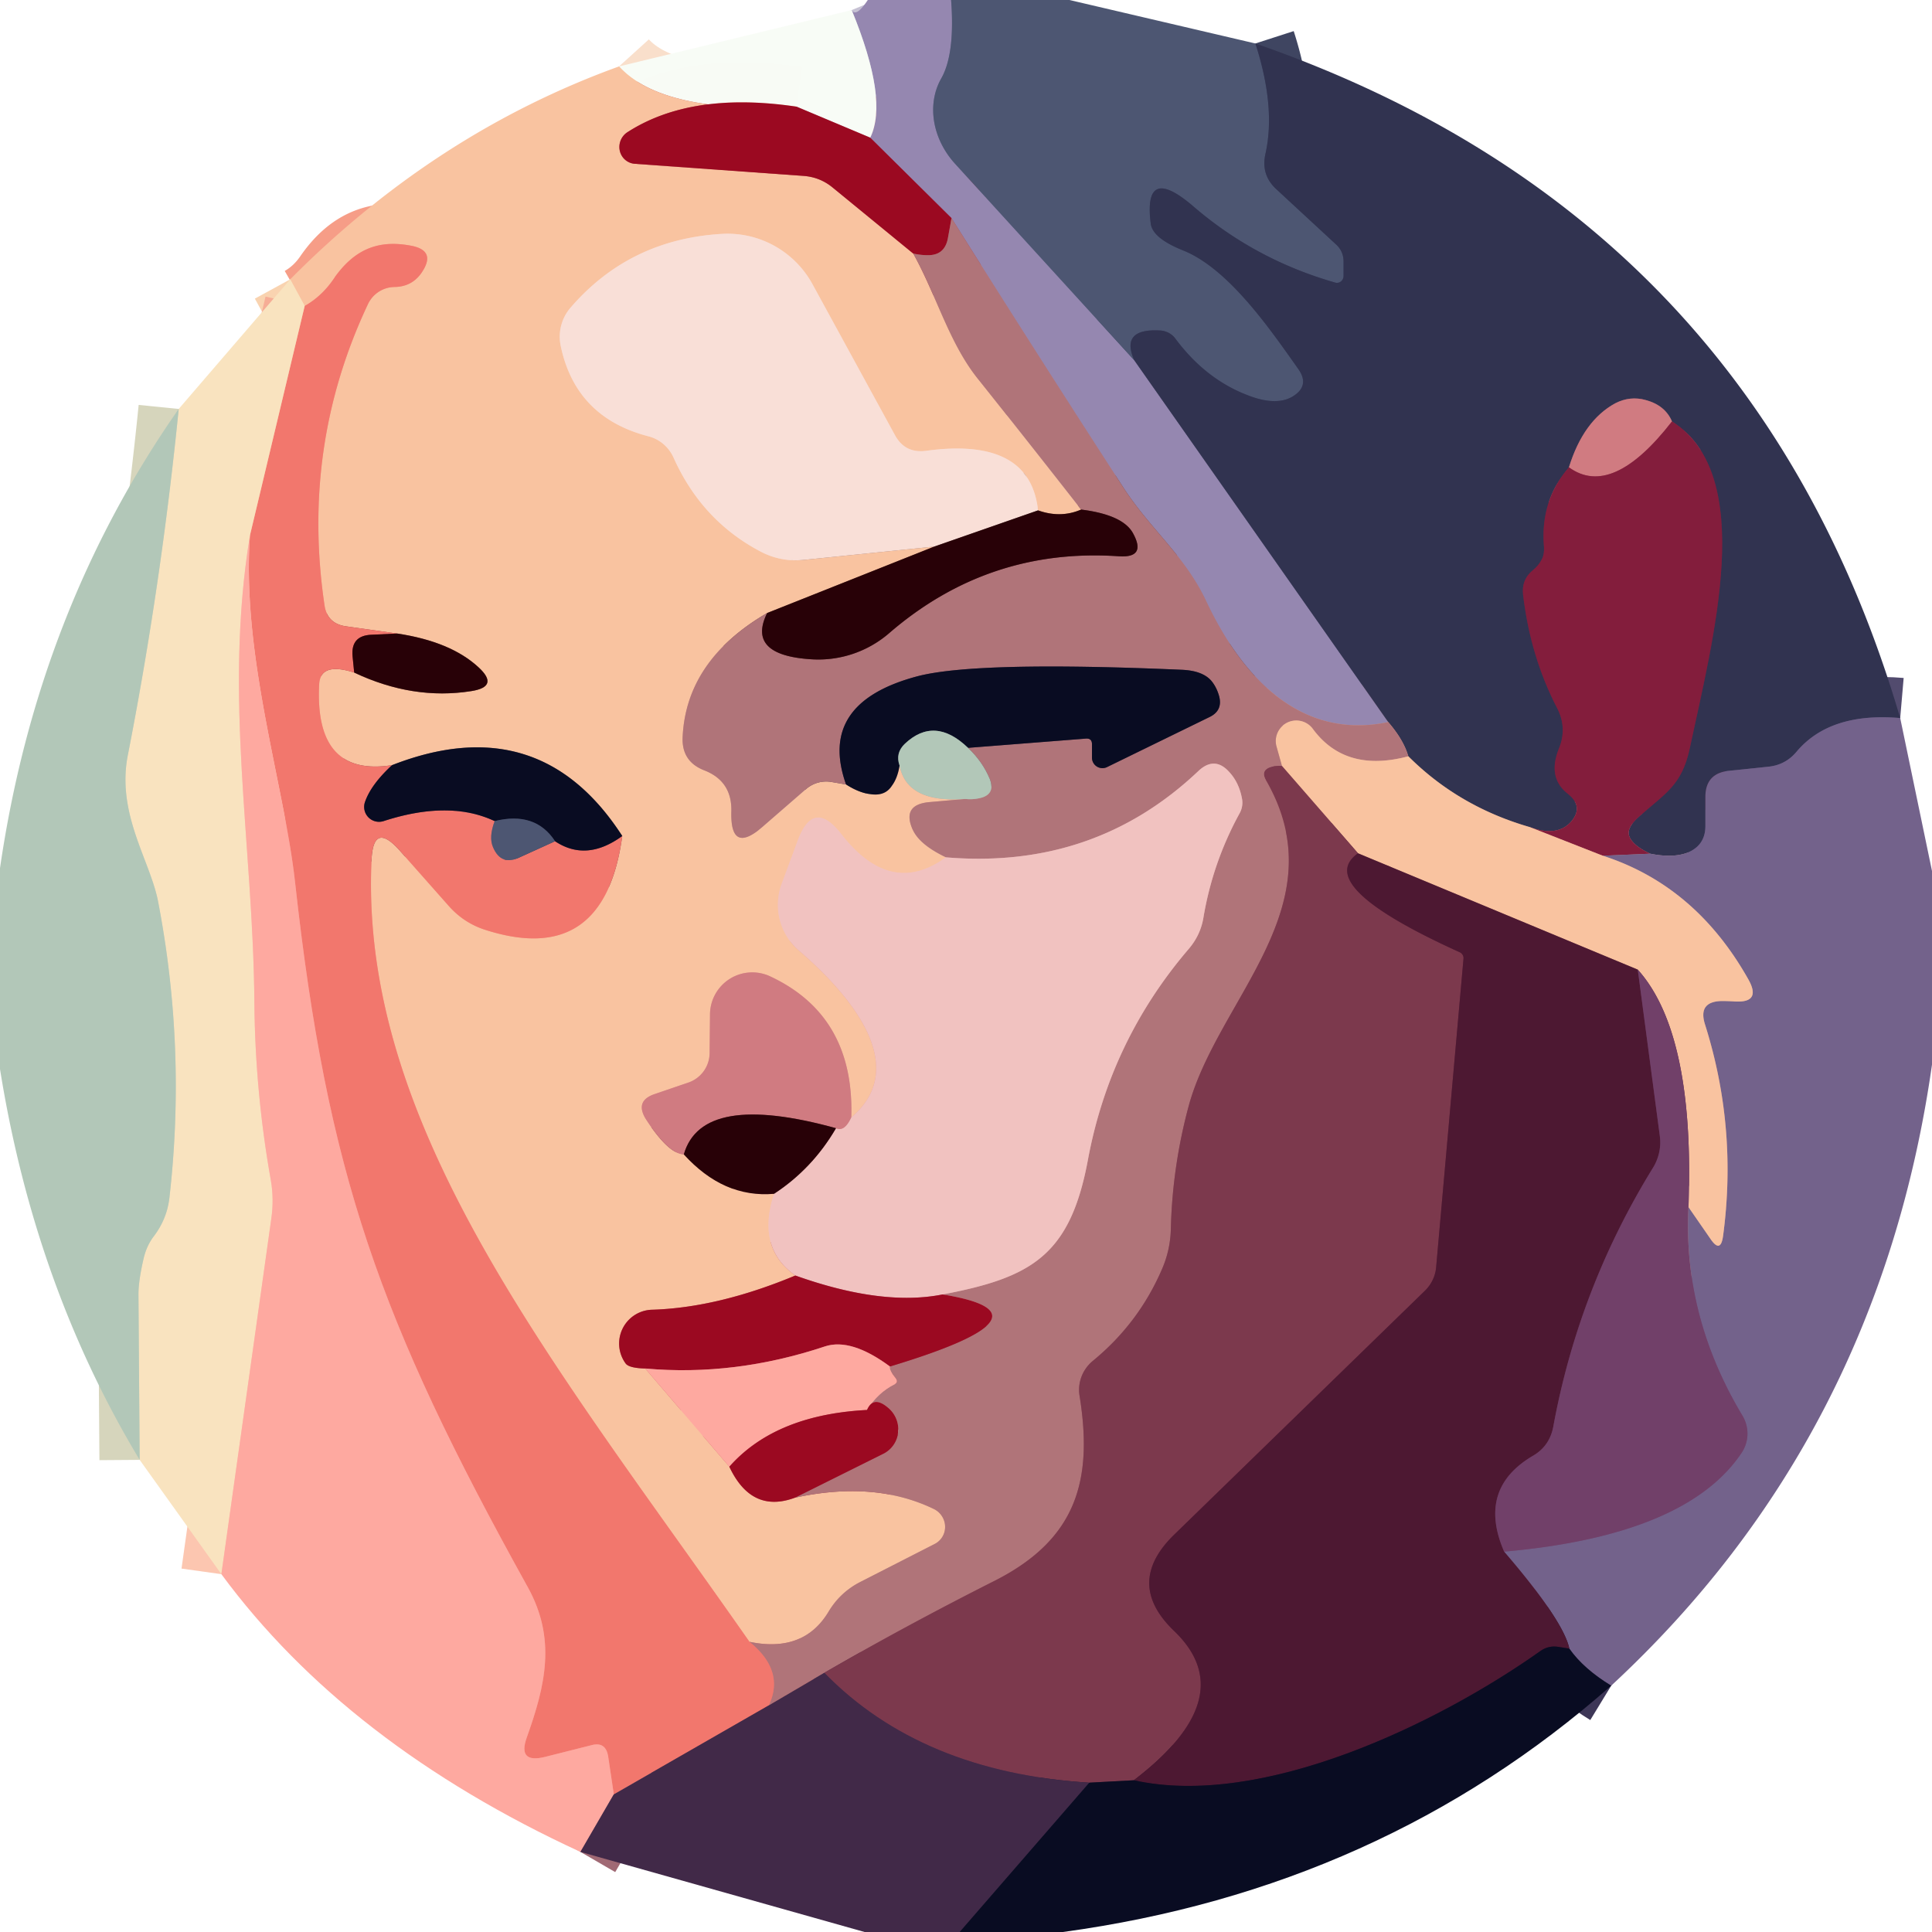 <?xml version="1.0" encoding="UTF-8" standalone="no"?>
<!DOCTYPE svg PUBLIC "-//W3C//DTD SVG 1.1//EN" "http://www.w3.org/Graphics/SVG/1.1/DTD/svg11.dtd">
<svg xmlns="http://www.w3.org/2000/svg" version="1.1" viewBox="0.00 0.00 48.00 48.00">
<g stroke-width="2.00" fill="none" stroke-linecap="butt">
<path stroke="#716f91" vector-effect="non-scaling-stroke" d="
  M 23.63 0.00
  Q 23.73 1.33 23.39 1.94
  A 1.95 1.69 39.9 0 0 23.73 4.07
  L 28.18 8.95"
/>
<path stroke="#635d80" vector-effect="non-scaling-stroke" d="
  M 28.18 8.95
  L 34.49 17.94"
/>
<path stroke="#a37e95" vector-effect="non-scaling-stroke" d="
  M 34.49 17.94
  C 32.29 18.40 30.84 16.79 29.97 14.94
  C 29.44 13.81 28.59 13.16 27.92 12.13
  Q 25.75 8.78 23.64 5.42"
/>
<path stroke="#984869" vector-effect="non-scaling-stroke" d="
  M 23.64 5.42
  L 21.62 3.42"
/>
<path stroke="#c6c1d3" vector-effect="non-scaling-stroke" d="
  M 21.62 3.42
  Q 22.08 2.49 21.16 0.25"
/>
<path stroke="#3f4561" vector-effect="non-scaling-stroke" d="
  M 31.19 1.08
  Q 31.70 2.66 31.44 3.82
  Q 31.32 4.35 31.72 4.71
  L 33.19 6.07
  Q 33.38 6.24 33.38 6.50
  Q 33.38 6.67 33.38 6.86
  A 0.17 0.16 -82.1 0 1 33.17 7.02
  Q 31.18 6.45 29.64 5.12
  Q 28.40 4.06 28.59 5.56
  Q 28.64 5.92 29.39 6.22
  C 30.52 6.67 31.55 8.17 32.25 9.16
  Q 32.56 9.59 32.10 9.86
  Q 31.69 10.09 31.00 9.82
  Q 29.95 9.42 29.20 8.41
  A 0.52 0.49 -15.7 0 0 28.81 8.21
  Q 27.83 8.16 28.18 8.95"
/>
<path stroke="#c9828b" vector-effect="non-scaling-stroke" d="
  M 21.62 3.42
  L 19.79 2.65"
/>
<path stroke="#f9dfcb" vector-effect="non-scaling-stroke" d="
  M 19.79 2.65
  Q 16.45 2.83 15.38 1.65"
/>
<path stroke="#524b6e" vector-effect="non-scaling-stroke" d="
  M 47.21 17.84
  Q 45.47 17.69 44.64 18.67
  Q 44.36 19.01 43.92 19.05
  L 42.96 19.15
  Q 42.37 19.21 42.37 19.80
  L 42.37 20.52
  Q 42.37 21.01 41.91 21.19
  Q 41.55 21.32 41.00 21.21"
/>
<path stroke="#5a2846" vector-effect="non-scaling-stroke" d="
  M 41.00 21.21
  Q 40.57 21.01 40.48 20.78
  Q 40.40 20.57 40.72 20.29
  C 41.37 19.71 41.78 19.52 41.98 18.60
  C 42.56 15.87 43.66 11.81 41.54 10.47"
/>
<path stroke="#815769" vector-effect="non-scaling-stroke" d="
  M 41.54 10.47
  Q 41.37 10.07 40.89 9.94
  Q 40.50 9.83 40.13 10.02
  Q 39.34 10.45 38.98 11.61"
/>
<path stroke="#5a2846" vector-effect="non-scaling-stroke" d="
  M 38.98 11.61
  Q 38.26 12.44 38.36 13.59
  Q 38.37 13.77 38.31 13.89
  Q 38.23 14.05 38.08 14.17
  Q 37.80 14.40 37.84 14.77
  Q 38.02 16.31 38.69 17.60
  Q 38.94 18.09 38.73 18.60
  Q 38.44 19.32 38.95 19.72
  Q 39.37 20.05 39.01 20.44
  Q 38.67 20.79 38.01 20.55"
/>
<path stroke="#957b78" vector-effect="non-scaling-stroke" d="
  M 38.01 20.55
  Q 36.24 20.04 34.99 18.79"
/>
<path stroke="#715465" vector-effect="non-scaling-stroke" d="
  M 34.99 18.79
  Q 34.87 18.38 34.49 17.94"
/>
<path stroke="#ca6661" vector-effect="non-scaling-stroke" d="
  M 19.79 2.65
  Q 17.17 2.26 15.58 3.29
  A 0.43 0.42 -59.4 0 0 15.78 4.07
  L 19.96 4.37
  Q 20.38 4.40 20.70 4.67
  L 22.69 6.30"
/>
<path stroke="#d59c8d" vector-effect="non-scaling-stroke" d="
  M 22.69 6.30
  C 23.27 7.34 23.58 8.53 24.31 9.43
  Q 25.57 11.01 26.86 12.66"
/>
<path stroke="#916254" vector-effect="non-scaling-stroke" d="
  M 26.86 12.66
  Q 26.35 12.88 25.79 12.68"
/>
<path stroke="#f9d1bc" vector-effect="non-scaling-stroke" d="
  M 25.79 12.68
  Q 25.59 10.85 23.01 11.20
  Q 22.49 11.27 22.24 10.82
  L 20.18 7.05
  A 2.41 2.40 73.9 0 0 17.95 5.81
  Q 15.64 5.94 14.17 7.65
  A 1.11 1.10 59.5 0 0 13.93 8.59
  Q 14.30 10.37 16.11 10.84
  A 0.95 0.93 84.3 0 1 16.73 11.36
  Q 17.43 12.93 18.89 13.70
  Q 19.40 13.97 19.98 13.91
  L 23.21 13.58"
/>
<path stroke="#916254" vector-effect="non-scaling-stroke" d="
  M 23.21 13.58
  L 19.06 15.23"
/>
<path stroke="#d59c8d" vector-effect="non-scaling-stroke" d="
  M 19.06 15.23
  Q 17.05 16.40 16.96 18.31
  Q 16.93 18.92 17.50 19.14
  Q 18.19 19.41 18.17 20.16
  Q 18.14 21.25 18.96 20.53
  L 20.02 19.61
  A 0.76 0.76 0.0 0 1 20.67 19.43
  L 21.02 19.49"
/>
<path stroke="#816861" vector-effect="non-scaling-stroke" d="
  M 21.02 19.49
  Q 21.41 19.74 21.75 19.74
  Q 22.02 19.74 22.16 19.52
  Q 22.30 19.33 22.35 19.02"
/>
<path stroke="#d6c5ac" vector-effect="non-scaling-stroke" d="
  M 22.35 19.02
  Q 22.53 19.96 23.98 19.85"
/>
<path stroke="#d59c8d" vector-effect="non-scaling-stroke" d="
  M 23.98 19.85
  L 23.07 19.93
  Q 22.41 20.00 22.67 20.60
  Q 22.83 20.98 23.50 21.30"
/>
<path stroke="#f5c3b0" vector-effect="non-scaling-stroke" d="
  M 23.50 21.30
  Q 22.13 22.30 20.90 20.72
  Q 20.21 19.83 19.82 20.88
  L 19.42 21.96
  A 1.50 1.50 0.0 0 0 19.84 23.61
  C 20.83 24.46 22.76 26.40 21.15 27.76"
/>
<path stroke="#e59f91" vector-effect="non-scaling-stroke" d="
  M 21.15 27.76
  Q 21.23 25.24 19.14 24.26
  A 1.05 1.05 0.0 0 0 17.64 25.20
  L 17.63 26.17
  A 0.78 0.78 0.0 0 1 17.09 26.90
  L 16.27 27.18
  Q 15.76 27.35 16.05 27.81
  Q 16.61 28.67 16.99 28.68"
/>
<path stroke="#916254" vector-effect="non-scaling-stroke" d="
  M 16.99 28.68
  Q 17.98 29.77 19.23 29.66"
/>
<path stroke="#f5c3b0" vector-effect="non-scaling-stroke" d="
  M 19.23 29.66
  Q 18.79 31.01 19.76 31.69"
/>
<path stroke="#ca6661" vector-effect="non-scaling-stroke" d="
  M 19.76 31.69
  Q 17.84 32.49 16.20 32.54
  A 0.84 0.84 0.0 0 0 15.54 33.87
  Q 15.62 33.99 16.03 34.00"
/>
<path stroke="#fcb6a0" vector-effect="non-scaling-stroke" d="
  M 16.03 34.00
  L 18.12 36.44"
/>
<path stroke="#ca6661" vector-effect="non-scaling-stroke" d="
  M 18.12 36.44
  Q 18.67 37.61 19.75 37.21"
/>
<path stroke="#d59c8d" vector-effect="non-scaling-stroke" d="
  M 19.75 37.21
  Q 21.73 36.78 23.20 37.49
  A 0.49 0.48 43.9 0 1 23.22 38.36
  L 21.38 39.30
  Q 20.87 39.56 20.58 40.05
  Q 19.96 41.07 18.62 40.79"
/>
<path stroke="#f69d87" vector-effect="non-scaling-stroke" d="
  M 18.62 40.79
  C 13.84 33.95 8.93 28.05 9.23 21.38
  Q 9.27 20.39 9.93 21.13
  L 11.16 22.52
  Q 11.52 22.92 12.02 23.09
  Q 15.01 24.07 15.46 20.77"
/>
<path stroke="#816861" vector-effect="non-scaling-stroke" d="
  M 15.46 20.77
  Q 13.40 17.58 9.74 19.01"
/>
<path stroke="#f69d87" vector-effect="non-scaling-stroke" d="
  M 9.74 19.01
  Q 7.81 19.31 7.93 17.00
  Q 7.96 16.44 8.80 16.71"
/>
<path stroke="#916254" vector-effect="non-scaling-stroke" d="
  M 8.80 16.71
  Q 10.26 17.40 11.71 17.17
  Q 12.41 17.06 11.89 16.58
  Q 11.20 15.94 9.87 15.74"
/>
<path stroke="#f69d87" vector-effect="non-scaling-stroke" d="
  M 9.87 15.74
  L 8.59 15.56
  Q 8.12 15.49 8.06 15.02
  Q 7.48 11.08 9.14 7.56
  A 0.74 0.74 0.0 0 1 9.81 7.13
  Q 10.27 7.12 10.51 6.72
  Q 10.81 6.23 10.24 6.11
  C 9.39 5.94 8.79 6.20 8.28 6.94
  Q 7.99 7.36 7.57 7.60"
/>
<path stroke="#f9d3b0" vector-effect="non-scaling-stroke" d="
  M 7.57 7.60
  L 7.21 6.94"
/>
<path stroke="#a63f4d" vector-effect="non-scaling-stroke" d="
  M 23.64 5.42
  L 23.55 5.92
  Q 23.47 6.35 23.04 6.34
  Q 22.88 6.34 22.69 6.30"
/>
<path stroke="#d59c8d" vector-effect="non-scaling-stroke" d="
  M 34.99 18.79
  Q 33.42 19.21 32.61 18.10
  A 0.51 0.51 0.0 0 0 31.71 18.53
  L 31.85 19.03"
/>
<path stroke="#965763" vector-effect="non-scaling-stroke" d="
  M 31.85 19.03
  Q 31.72 19.02 31.59 19.05
  Q 31.31 19.13 31.45 19.38
  C 33.25 22.50 30.28 24.79 29.54 27.45
  Q 29.13 28.96 29.09 30.51
  Q 29.08 31.05 28.87 31.53
  Q 28.29 32.88 27.14 33.82
  A 0.94 0.92 -24.9 0 0 26.82 34.67
  C 27.16 36.77 26.75 38.23 24.74 39.26
  Q 22.50 40.39 20.48 41.56"
/>
<path stroke="#794f61" vector-effect="non-scaling-stroke" d="
  M 20.48 41.56
  L 19.10 42.37"
/>
<path stroke="#d17673" vector-effect="non-scaling-stroke" d="
  M 19.10 42.37
  Q 19.51 41.51 18.62 40.79"
/>
<path stroke="#a63f4d" vector-effect="non-scaling-stroke" d="
  M 19.75 37.21
  L 21.94 36.12
  A 0.69 0.68 51.9 0 0 22.07 34.98
  Q 21.70 34.66 21.54 35.03"
/>
<path stroke="#d78f8d" vector-effect="non-scaling-stroke" d="
  M 21.54 35.03
  Q 21.81 34.60 22.23 34.39
  Q 22.32 34.34 22.26 34.25
  Q 22.08 34.03 22.11 33.95"
/>
<path stroke="#a63f4d" vector-effect="non-scaling-stroke" d="
  M 22.11 33.95
  Q 26.42 32.65 23.42 32.16"
/>
<path stroke="#d19b9d" vector-effect="non-scaling-stroke" d="
  M 23.42 32.16
  C 25.63 31.74 26.59 31.19 27.03 28.81
  Q 27.58 25.86 29.53 23.58
  Q 29.83 23.23 29.90 22.79
  Q 30.13 21.43 30.79 20.22
  A 0.55 0.53 -35.1 0 0 30.86 19.86
  Q 30.79 19.45 30.54 19.18
  Q 30.18 18.78 29.78 19.15
  Q 27.19 21.61 23.50 21.30"
/>
<path stroke="#b19e99" vector-effect="non-scaling-stroke" d="
  M 23.98 19.85
  Q 24.16 19.87 24.34 19.83
  Q 24.74 19.74 24.59 19.35
  Q 24.41 18.92 24.05 18.58"
/>
<path stroke="#5d404e" vector-effect="non-scaling-stroke" d="
  M 24.05 18.58
  L 26.98 18.35
  Q 27.13 18.34 27.13 18.49
  Q 27.13 18.66 27.13 18.83
  A 0.26 0.26 0.0 0 0 27.50 19.06
  L 30.06 17.81
  Q 30.38 17.65 30.29 17.30
  Q 30.23 17.08 30.10 16.92
  Q 29.88 16.66 29.35 16.64
  Q 24.27 16.42 22.80 16.80
  Q 20.30 17.46 21.02 19.49"
/>
<path stroke="#6c3b40" vector-effect="non-scaling-stroke" d="
  M 19.06 15.23
  Q 18.54 16.28 20.16 16.38
  A 2.69 2.69 0.0 0 0 22.08 15.74
  Q 24.55 13.60 27.79 13.82
  Q 28.49 13.87 28.15 13.25
  Q 27.90 12.79 26.86 12.66"
/>
<path stroke="#91706f" vector-effect="non-scaling-stroke" d="
  M 25.79 12.68
  L 23.21 13.58"
/>
<path stroke="#8d3c3a" vector-effect="non-scaling-stroke" d="
  M 9.87 15.74
  L 9.23 15.77
  Q 8.71 15.79 8.76 16.31
  L 8.80 16.71"
/>
<path stroke="#7e4248" vector-effect="non-scaling-stroke" d="
  M 9.74 19.01
  Q 9.22 19.49 9.07 19.92
  A 0.37 0.37 0.0 0 0 9.53 20.40
  Q 11.16 19.87 12.29 20.40"
/>
<path stroke="#a06770" vector-effect="non-scaling-stroke" d="
  M 12.29 20.40
  Q 12.14 20.80 12.25 21.05
  Q 12.45 21.52 12.91 21.30
  L 13.79 20.90"
/>
<path stroke="#7e4248" vector-effect="non-scaling-stroke" d="
  M 13.79 20.90
  Q 14.57 21.42 15.46 20.77"
/>
<path stroke="#9a505b" vector-effect="non-scaling-stroke" d="
  M 19.10 42.37
  L 15.25 44.58"
/>
<path stroke="#f89087" vector-effect="non-scaling-stroke" d="
  M 15.25 44.58
  L 15.11 43.64
  Q 15.05 43.26 14.69 43.36
  L 13.54 43.65
  Q 12.85 43.82 13.09 43.16
  C 13.55 41.87 13.83 40.71 13.10 39.41
  C 9.43 32.79 8.13 29.16 7.33 21.91
  C 7.06 19.48 6.00 16.31 6.21 13.30"
/>
<path stroke="#f6ad96" vector-effect="non-scaling-stroke" d="
  M 6.21 13.30
  L 7.57 7.60"
/>
<path stroke="#fcc6b0" vector-effect="non-scaling-stroke" d="
  M 6.21 13.30
  C 5.55 17.33 6.29 20.96 6.32 24.92
  Q 6.34 27.14 6.73 29.33
  Q 6.81 29.80 6.74 30.28
  L 5.50 39.11"
/>
<path stroke="#d6d5bc" vector-effect="non-scaling-stroke" d="
  M 3.47 36.27
  L 3.44 32.15
  A 2.35 0.49 -70.0 0 1 3.57 31.26
  Q 3.64 30.96 3.81 30.73
  Q 4.15 30.29 4.21 29.75
  Q 4.63 26.06 3.93 22.41
  C 3.74 21.39 2.88 20.22 3.18 18.74
  Q 4.00 14.55 4.44 10.16"
/>
<path stroke="#aa4c5f" vector-effect="non-scaling-stroke" d="
  M 41.54 10.47
  Q 40.05 12.39 38.98 11.61"
/>
<path stroke="#7b4064" vector-effect="non-scaling-stroke" d="
  M 41.00 21.21
  L 39.82 21.26"
/>
<path stroke="#be706e" vector-effect="non-scaling-stroke" d="
  M 39.82 21.26
  L 38.01 20.55"
/>
<path stroke="#a06974" vector-effect="non-scaling-stroke" d="
  M 15.25 44.58
  L 14.42 46.01"
/>
<path stroke="#5e6a6d" vector-effect="non-scaling-stroke" d="
  M 24.05 18.58
  Q 23.22 17.78 22.48 18.48
  Q 22.24 18.71 22.35 19.02"
/>
<path stroke="#3e3757" vector-effect="non-scaling-stroke" d="
  M 40.03 41.88
  Q 39.34 41.46 38.99 40.96"
/>
<path stroke="#603d5f" vector-effect="non-scaling-stroke" d="
  M 38.99 40.96
  Q 38.84 40.26 37.37 38.55"
/>
<path stroke="#72517a" vector-effect="non-scaling-stroke" d="
  M 37.37 38.55
  Q 41.88 38.15 43.26 36.11
  A 0.86 0.86 0.0 0 0 43.29 35.17
  Q 41.81 32.70 41.95 29.99"
/>
<path stroke="#b69396" vector-effect="non-scaling-stroke" d="
  M 41.95 29.99
  L 42.49 30.77
  Q 42.75 31.16 42.81 30.70
  Q 43.17 28.01 42.36 25.45
  Q 42.18 24.88 42.78 24.87
  Q 42.92 24.87 43.08 24.88
  Q 43.78 24.93 43.43 24.32
  Q 42.12 22.00 39.82 21.26"
/>
<path stroke="#b58285" vector-effect="non-scaling-stroke" d="
  M 41.95 29.99
  Q 42.11 25.67 40.69 24.09"
/>
<path stroke="#a36e69" vector-effect="non-scaling-stroke" d="
  M 40.69 24.09
  L 33.74 21.20"
/>
<path stroke="#bb7e77" vector-effect="non-scaling-stroke" d="
  M 33.74 21.20
  L 31.85 19.03"
/>
<path stroke="#2b314a" vector-effect="non-scaling-stroke" d="
  M 13.79 20.90
  Q 13.30 20.15 12.29 20.40"
/>
<path stroke="#c66671" vector-effect="non-scaling-stroke" d="
  M 23.42 32.16
  Q 21.92 32.46 19.76 31.69"
/>
<path stroke="#8d6264" vector-effect="non-scaling-stroke" d="
  M 19.23 29.66
  Q 20.18 29.04 20.77 28.03"
/>
<path stroke="#e19fa1" vector-effect="non-scaling-stroke" d="
  M 20.77 28.03
  Q 20.98 28.13 21.15 27.76"
/>
<path stroke="#652940" vector-effect="non-scaling-stroke" d="
  M 33.74 21.20
  Q 32.60 22.00 36.27 23.66
  A 0.16 0.16 0.0 0 1 36.36 23.82
  L 35.68 31.49
  A 0.94 0.91 -20.7 0 1 35.41 32.06
  L 29.16 38.14
  Q 27.94 39.34 29.17 40.52
  Q 30.88 42.16 28.17 44.23"
/>
<path stroke="#432338" vector-effect="non-scaling-stroke" d="
  M 28.17 44.23
  L 27.06 44.29"
/>
<path stroke="#5f314b" vector-effect="non-scaling-stroke" d="
  M 27.06 44.29
  Q 22.89 44.03 20.48 41.56"
/>
<path stroke="#5f2c4e" vector-effect="non-scaling-stroke" d="
  M 40.69 24.09
  L 41.24 28.24
  A 1.22 1.18 -33.5 0 1 41.07 29.01
  Q 39.22 32.01 38.59 35.45
  Q 38.50 35.92 38.10 36.16
  Q 36.69 36.98 37.37 38.55"
/>
<path stroke="#2b122a" vector-effect="non-scaling-stroke" d="
  M 38.99 40.96
  Q 38.87 40.94 38.74 40.92
  Q 38.48 40.87 38.27 41.02
  C 35.73 42.82 31.36 44.94 28.17 44.23"
/>
<path stroke="#7c3e44" vector-effect="non-scaling-stroke" d="
  M 20.77 28.03
  Q 17.44 27.11 16.99 28.68"
/>
<path stroke="#cd5961" vector-effect="non-scaling-stroke" d="
  M 22.11 33.95
  Q 21.15 33.24 20.50 33.45
  Q 18.25 34.20 16.03 34.00"
/>
<path stroke="#cd5961" vector-effect="non-scaling-stroke" d="
  M 21.54 35.03
  Q 19.26 35.15 18.12 36.44"
/>
<path stroke="#251b35" vector-effect="non-scaling-stroke" d="
  M 23.84 48.00
  L 27.06 44.29"
/>
</g>
<path fill="#9587b0" d="
  M 21.56 0.00
  L 23.63 0.00
  Q 23.73 1.33 23.39 1.94
  A 1.95 1.69 39.9 0 0 23.73 4.07
  L 28.18 8.95
  L 34.49 17.94
  C 32.29 18.40 30.84 16.79 29.97 14.94
  C 29.44 13.81 28.59 13.16 27.92 12.13
  Q 25.75 8.78 23.64 5.42
  L 21.62 3.42
  Q 22.08 2.49 21.16 0.25
  Q 21.27 0.44 21.56 0.00
  Z"
/>
<path fill="#4d5672" d="
  M 23.63 0.00
  L 26.57 0.00
  L 31.19 1.08
  Q 31.70 2.66 31.44 3.82
  Q 31.32 4.35 31.72 4.71
  L 33.19 6.07
  Q 33.38 6.24 33.38 6.50
  Q 33.38 6.67 33.38 6.86
  A 0.17 0.16 -82.1 0 1 33.17 7.02
  Q 31.18 6.45 29.64 5.12
  Q 28.40 4.06 28.59 5.56
  Q 28.64 5.92 29.39 6.22
  C 30.52 6.67 31.55 8.17 32.25 9.16
  Q 32.56 9.59 32.10 9.86
  Q 31.69 10.09 31.00 9.82
  Q 29.95 9.42 29.20 8.41
  A 0.52 0.49 -15.7 0 0 28.81 8.21
  Q 27.83 8.16 28.18 8.95
  L 23.73 4.07
  A 1.95 1.69 39.9 0 1 23.39 1.94
  Q 23.73 1.33 23.63 0.00
  Z"
/>
<path fill="#f8fcf6" fill-opacity="0.996" d="
  M 21.16 0.25
  Q 22.08 2.49 21.62 3.42
  L 19.79 2.65
  Q 16.45 2.83 15.38 1.65
  L 21.16 0.25
  Z"
/>
<path fill="#313350" d="
  M 31.19 1.08
  Q 43.55 5.37 47.21 17.84
  Q 45.47 17.69 44.64 18.67
  Q 44.36 19.01 43.92 19.05
  L 42.96 19.15
  Q 42.37 19.21 42.37 19.80
  L 42.37 20.52
  Q 42.37 21.01 41.91 21.19
  Q 41.55 21.32 41.00 21.21
  Q 40.57 21.01 40.48 20.78
  Q 40.40 20.57 40.72 20.29
  C 41.37 19.71 41.78 19.52 41.98 18.60
  C 42.56 15.87 43.66 11.81 41.54 10.47
  Q 41.37 10.07 40.89 9.94
  Q 40.50 9.83 40.13 10.02
  Q 39.34 10.45 38.98 11.61
  Q 38.26 12.44 38.36 13.59
  Q 38.37 13.77 38.31 13.89
  Q 38.23 14.05 38.08 14.17
  Q 37.80 14.40 37.84 14.77
  Q 38.02 16.31 38.69 17.60
  Q 38.94 18.09 38.73 18.60
  Q 38.44 19.32 38.95 19.72
  Q 39.37 20.05 39.01 20.44
  Q 38.67 20.79 38.01 20.55
  Q 36.24 20.04 34.99 18.79
  Q 34.87 18.38 34.49 17.94
  L 28.18 8.95
  Q 27.83 8.16 28.81 8.21
  A 0.52 0.49 -15.7 0 1 29.20 8.41
  Q 29.95 9.42 31.00 9.82
  Q 31.69 10.09 32.10 9.86
  Q 32.56 9.59 32.25 9.16
  C 31.55 8.17 30.52 6.67 29.39 6.22
  Q 28.64 5.92 28.59 5.56
  Q 28.40 4.06 29.64 5.12
  Q 31.18 6.45 33.17 7.02
  A 0.17 0.16 -82.1 0 0 33.38 6.86
  Q 33.38 6.67 33.38 6.50
  Q 33.38 6.24 33.19 6.07
  L 31.72 4.71
  Q 31.32 4.35 31.44 3.82
  Q 31.70 2.66 31.19 1.08
  Z"
/>
<path fill="#f9c3a0" d="
  M 15.38 1.65
  Q 16.45 2.83 19.79 2.65
  Q 17.17 2.26 15.58 3.29
  A 0.43 0.42 -59.4 0 0 15.78 4.07
  L 19.96 4.37
  Q 20.38 4.40 20.70 4.67
  L 22.69 6.30
  C 23.27 7.34 23.58 8.53 24.31 9.43
  Q 25.57 11.01 26.86 12.66
  Q 26.35 12.88 25.79 12.68
  Q 25.59 10.85 23.01 11.20
  Q 22.49 11.27 22.24 10.82
  L 20.18 7.05
  A 2.41 2.40 73.9 0 0 17.95 5.81
  Q 15.64 5.94 14.17 7.65
  A 1.11 1.10 59.5 0 0 13.93 8.59
  Q 14.30 10.37 16.11 10.84
  A 0.95 0.93 84.3 0 1 16.73 11.36
  Q 17.43 12.93 18.89 13.70
  Q 19.40 13.97 19.98 13.91
  L 23.21 13.58
  L 19.06 15.23
  Q 17.05 16.40 16.96 18.31
  Q 16.93 18.92 17.50 19.14
  Q 18.19 19.41 18.17 20.16
  Q 18.14 21.25 18.96 20.53
  L 20.02 19.61
  A 0.76 0.76 0.0 0 1 20.67 19.43
  L 21.02 19.49
  Q 21.41 19.74 21.75 19.74
  Q 22.02 19.74 22.16 19.52
  Q 22.30 19.33 22.35 19.02
  Q 22.53 19.96 23.98 19.85
  L 23.07 19.93
  Q 22.41 20.00 22.67 20.60
  Q 22.83 20.98 23.50 21.30
  Q 22.13 22.30 20.90 20.72
  Q 20.21 19.83 19.82 20.88
  L 19.42 21.96
  A 1.50 1.50 0.0 0 0 19.84 23.61
  C 20.83 24.46 22.76 26.40 21.15 27.76
  Q 21.23 25.24 19.14 24.26
  A 1.05 1.05 0.0 0 0 17.64 25.20
  L 17.63 26.17
  A 0.78 0.78 0.0 0 1 17.09 26.90
  L 16.27 27.18
  Q 15.76 27.35 16.05 27.81
  Q 16.61 28.67 16.99 28.68
  Q 17.98 29.77 19.23 29.66
  Q 18.79 31.01 19.76 31.69
  Q 17.84 32.49 16.20 32.54
  A 0.84 0.84 0.0 0 0 15.54 33.87
  Q 15.62 33.99 16.03 34.00
  L 18.12 36.44
  Q 18.67 37.61 19.75 37.21
  Q 21.73 36.78 23.20 37.49
  A 0.49 0.48 43.9 0 1 23.22 38.36
  L 21.38 39.30
  Q 20.87 39.56 20.58 40.05
  Q 19.96 41.07 18.62 40.79
  C 13.84 33.95 8.93 28.05 9.23 21.38
  Q 9.27 20.39 9.93 21.13
  L 11.16 22.52
  Q 11.52 22.92 12.02 23.09
  Q 15.01 24.07 15.46 20.77
  Q 13.40 17.58 9.74 19.01
  Q 7.81 19.31 7.93 17.00
  Q 7.96 16.44 8.80 16.71
  Q 10.26 17.40 11.71 17.17
  Q 12.41 17.06 11.89 16.58
  Q 11.20 15.94 9.87 15.74
  L 8.59 15.56
  Q 8.12 15.49 8.06 15.02
  Q 7.48 11.08 9.14 7.56
  A 0.74 0.74 0.0 0 1 9.81 7.13
  Q 10.27 7.12 10.51 6.72
  Q 10.81 6.23 10.24 6.11
  C 9.39 5.94 8.79 6.20 8.28 6.94
  Q 7.99 7.36 7.57 7.60
  L 7.21 6.94
  Q 10.82 3.30 15.38 1.65
  Z"
/>
<path fill="#9b0921" d="
  M 19.79 2.65
  L 21.62 3.42
  L 23.64 5.42
  L 23.55 5.92
  Q 23.47 6.35 23.04 6.34
  Q 22.88 6.34 22.69 6.30
  L 20.70 4.67
  Q 20.38 4.40 19.96 4.37
  L 15.78 4.07
  A 0.43 0.42 -59.4 0 1 15.58 3.29
  Q 17.17 2.26 19.79 2.65
  Z"
/>
<path fill="#b07479" d="
  M 23.64 5.42
  Q 25.75 8.78 27.92 12.13
  C 28.59 13.16 29.44 13.81 29.97 14.94
  C 30.84 16.79 32.29 18.40 34.49 17.94
  Q 34.87 18.38 34.99 18.79
  Q 33.42 19.21 32.61 18.10
  A 0.51 0.51 0.0 0 0 31.71 18.53
  L 31.85 19.03
  Q 31.72 19.02 31.59 19.05
  Q 31.31 19.13 31.45 19.38
  C 33.25 22.50 30.28 24.79 29.54 27.45
  Q 29.13 28.96 29.09 30.51
  Q 29.08 31.05 28.87 31.53
  Q 28.29 32.88 27.14 33.82
  A 0.94 0.92 -24.9 0 0 26.82 34.67
  C 27.16 36.77 26.75 38.23 24.74 39.26
  Q 22.50 40.39 20.48 41.56
  L 19.10 42.37
  Q 19.51 41.51 18.62 40.79
  Q 19.96 41.07 20.58 40.05
  Q 20.87 39.56 21.38 39.30
  L 23.22 38.36
  A 0.49 0.48 43.9 0 0 23.20 37.49
  Q 21.73 36.78 19.75 37.21
  L 21.94 36.12
  A 0.69 0.68 51.9 0 0 22.07 34.98
  Q 21.70 34.66 21.54 35.03
  Q 21.81 34.60 22.23 34.39
  Q 22.32 34.34 22.26 34.25
  Q 22.08 34.03 22.11 33.95
  Q 26.42 32.65 23.42 32.16
  C 25.63 31.74 26.59 31.19 27.03 28.81
  Q 27.58 25.86 29.53 23.58
  Q 29.83 23.23 29.90 22.79
  Q 30.13 21.43 30.79 20.22
  A 0.55 0.53 -35.1 0 0 30.86 19.86
  Q 30.79 19.45 30.54 19.18
  Q 30.18 18.78 29.78 19.15
  Q 27.19 21.61 23.50 21.30
  Q 22.83 20.98 22.67 20.60
  Q 22.41 20.00 23.07 19.93
  L 23.98 19.85
  Q 24.16 19.87 24.34 19.83
  Q 24.74 19.74 24.59 19.35
  Q 24.41 18.92 24.05 18.58
  L 26.98 18.35
  Q 27.13 18.34 27.13 18.49
  Q 27.13 18.66 27.13 18.83
  A 0.26 0.26 0.0 0 0 27.50 19.06
  L 30.06 17.81
  Q 30.38 17.65 30.29 17.30
  Q 30.23 17.08 30.10 16.92
  Q 29.88 16.66 29.35 16.64
  Q 24.27 16.42 22.80 16.80
  Q 20.30 17.46 21.02 19.49
  L 20.67 19.43
  A 0.76 0.76 0.0 0 0 20.02 19.61
  L 18.96 20.53
  Q 18.14 21.25 18.17 20.16
  Q 18.19 19.41 17.50 19.14
  Q 16.93 18.92 16.96 18.31
  Q 17.05 16.40 19.06 15.23
  Q 18.54 16.28 20.16 16.38
  A 2.69 2.69 0.0 0 0 22.08 15.74
  Q 24.55 13.60 27.79 13.82
  Q 28.49 13.87 28.15 13.25
  Q 27.90 12.79 26.86 12.66
  Q 25.57 11.01 24.31 9.43
  C 23.58 8.53 23.27 7.34 22.69 6.30
  Q 22.88 6.34 23.04 6.34
  Q 23.47 6.35 23.55 5.92
  L 23.64 5.42
  Z"
/>
<path fill="#f9dfd7" d="
  M 25.79 12.68
  L 23.21 13.58
  L 19.98 13.91
  Q 19.40 13.97 18.89 13.70
  Q 17.43 12.93 16.73 11.36
  A 0.95 0.93 84.3 0 0 16.11 10.84
  Q 14.30 10.37 13.93 8.59
  A 1.11 1.10 59.5 0 1 14.17 7.65
  Q 15.64 5.94 17.95 5.81
  A 2.41 2.40 73.9 0 1 20.18 7.05
  L 22.24 10.82
  Q 22.49 11.27 23.01 11.20
  Q 25.59 10.85 25.79 12.68
  Z"
/>
<path fill="#f2776d" d="
  M 9.87 15.74
  L 9.23 15.77
  Q 8.71 15.79 8.76 16.31
  L 8.80 16.71
  Q 7.96 16.44 7.93 17.00
  Q 7.81 19.31 9.74 19.01
  Q 9.22 19.49 9.07 19.92
  A 0.37 0.37 0.0 0 0 9.53 20.40
  Q 11.16 19.87 12.29 20.40
  Q 12.14 20.80 12.25 21.05
  Q 12.45 21.52 12.91 21.30
  L 13.79 20.90
  Q 14.57 21.42 15.46 20.77
  Q 15.01 24.07 12.02 23.09
  Q 11.52 22.92 11.16 22.52
  L 9.93 21.13
  Q 9.27 20.39 9.23 21.38
  C 8.93 28.05 13.84 33.95 18.62 40.79
  Q 19.51 41.51 19.10 42.37
  L 15.25 44.58
  L 15.11 43.64
  Q 15.05 43.26 14.69 43.36
  L 13.54 43.65
  Q 12.85 43.82 13.09 43.16
  C 13.55 41.87 13.83 40.71 13.10 39.41
  C 9.43 32.79 8.13 29.16 7.33 21.91
  C 7.06 19.48 6.00 16.31 6.21 13.30
  L 7.57 7.60
  Q 7.99 7.36 8.28 6.94
  C 8.79 6.20 9.39 5.94 10.24 6.11
  Q 10.81 6.23 10.51 6.72
  Q 10.27 7.12 9.81 7.13
  A 0.74 0.74 0.0 0 0 9.14 7.56
  Q 7.48 11.08 8.06 15.02
  Q 8.12 15.49 8.59 15.56
  L 9.87 15.74
  Z"
/>
<path fill="#f9e3bf" d="
  M 7.21 6.94
  L 7.57 7.60
  L 6.21 13.30
  C 5.55 17.33 6.29 20.96 6.32 24.92
  Q 6.34 27.14 6.73 29.33
  Q 6.81 29.80 6.74 30.28
  L 5.50 39.11
  L 3.47 36.27
  L 3.44 32.15
  A 2.35 0.49 -70.0 0 1 3.57 31.26
  Q 3.64 30.96 3.81 30.73
  Q 4.15 30.29 4.21 29.75
  Q 4.63 26.06 3.93 22.41
  C 3.74 21.39 2.88 20.22 3.18 18.74
  Q 4.00 14.55 4.44 10.16
  L 7.21 6.94
  Z"
/>
<path fill="#d07b81" d="
  M 41.54 10.47
  Q 40.05 12.39 38.98 11.61
  Q 39.34 10.45 40.13 10.02
  Q 40.50 9.83 40.89 9.94
  Q 41.37 10.07 41.54 10.47
  Z"
/>
<path fill="#b2c7b8" d="
  M 4.44 10.16
  Q 4.00 14.55 3.18 18.74
  C 2.88 20.22 3.74 21.39 3.93 22.41
  Q 4.63 26.06 4.21 29.75
  Q 4.15 30.29 3.81 30.73
  Q 3.64 30.96 3.57 31.26
  A 2.35 0.49 -70.0 0 0 3.44 32.15
  L 3.47 36.27
  Q 0.86 31.94 0.00 26.56
  L 0.00 21.57
  Q 0.93 15.18 4.44 10.16
  Z"
/>
<path fill="#831d3c" d="
  M 41.54 10.47
  C 43.66 11.81 42.56 15.87 41.98 18.60
  C 41.78 19.52 41.37 19.71 40.72 20.29
  Q 40.40 20.57 40.48 20.78
  Q 40.57 21.01 41.00 21.21
  L 39.82 21.26
  L 38.01 20.55
  Q 38.67 20.79 39.01 20.44
  Q 39.37 20.05 38.95 19.72
  Q 38.44 19.32 38.73 18.60
  Q 38.94 18.09 38.69 17.60
  Q 38.02 16.31 37.84 14.77
  Q 37.80 14.40 38.08 14.17
  Q 38.23 14.05 38.31 13.89
  Q 38.37 13.77 38.36 13.59
  Q 38.26 12.44 38.98 11.61
  Q 40.05 12.39 41.54 10.47
  Z"
/>
<path fill="#280107" d="
  M 25.79 12.68
  Q 26.35 12.88 26.86 12.66
  Q 27.90 12.79 28.15 13.25
  Q 28.49 13.87 27.79 13.82
  Q 24.55 13.60 22.08 15.74
  A 2.69 2.69 0.0 0 1 20.16 16.38
  Q 18.54 16.28 19.06 15.23
  L 23.21 13.58
  L 25.79 12.68
  Z"
/>
<path fill="#fea9a0" d="
  M 6.21 13.30
  C 6.00 16.31 7.06 19.48 7.33 21.91
  C 8.13 29.16 9.43 32.79 13.10 39.41
  C 13.83 40.71 13.55 41.87 13.09 43.16
  Q 12.85 43.82 13.54 43.65
  L 14.69 43.36
  Q 15.05 43.26 15.11 43.64
  L 15.25 44.58
  L 14.42 46.01
  Q 8.61 43.33 5.50 39.11
  L 6.74 30.28
  Q 6.81 29.80 6.73 29.33
  Q 6.34 27.14 6.32 24.92
  C 6.29 20.96 5.55 17.33 6.21 13.30
  Z"
/>
<path fill="#280107" d="
  M 9.87 15.74
  Q 11.20 15.94 11.89 16.58
  Q 12.41 17.06 11.71 17.17
  Q 10.26 17.40 8.80 16.71
  L 8.76 16.31
  Q 8.71 15.79 9.23 15.77
  L 9.87 15.74
  Z"
/>
<path fill="#090c22" d="
  M 24.05 18.58
  Q 23.22 17.78 22.48 18.48
  Q 22.24 18.71 22.35 19.02
  Q 22.30 19.33 22.16 19.52
  Q 22.02 19.74 21.75 19.74
  Q 21.41 19.74 21.02 19.49
  Q 20.30 17.46 22.80 16.80
  Q 24.27 16.42 29.35 16.64
  Q 29.88 16.66 30.10 16.92
  Q 30.23 17.08 30.29 17.30
  Q 30.38 17.65 30.06 17.81
  L 27.50 19.06
  A 0.26 0.26 0.0 0 1 27.13 18.83
  Q 27.13 18.66 27.13 18.49
  Q 27.13 18.34 26.98 18.35
  L 24.05 18.58
  Z"
/>
<path fill="#73628b" d="
  M 47.21 17.84
  L 48.00 21.64
  L 48.00 26.45
  Q 46.68 35.72 40.03 41.88
  Q 39.34 41.46 38.99 40.96
  Q 38.84 40.26 37.37 38.55
  Q 41.88 38.15 43.26 36.11
  A 0.86 0.86 0.0 0 0 43.29 35.17
  Q 41.81 32.70 41.95 29.99
  L 42.49 30.77
  Q 42.75 31.16 42.81 30.70
  Q 43.17 28.01 42.36 25.45
  Q 42.18 24.88 42.78 24.87
  Q 42.92 24.87 43.08 24.88
  Q 43.78 24.93 43.43 24.32
  Q 42.12 22.00 39.82 21.26
  L 41.00 21.21
  Q 41.55 21.32 41.91 21.19
  Q 42.37 21.01 42.37 20.52
  L 42.37 19.80
  Q 42.37 19.21 42.96 19.15
  L 43.92 19.05
  Q 44.36 19.01 44.64 18.67
  Q 45.47 17.69 47.21 17.84
  Z"
/>
<path fill="#f9c3a0" d="
  M 34.99 18.79
  Q 36.24 20.04 38.01 20.55
  L 39.82 21.26
  Q 42.12 22.00 43.43 24.32
  Q 43.78 24.93 43.08 24.88
  Q 42.92 24.87 42.78 24.87
  Q 42.18 24.88 42.36 25.45
  Q 43.17 28.01 42.81 30.70
  Q 42.75 31.16 42.49 30.77
  L 41.95 29.99
  Q 42.11 25.67 40.69 24.09
  L 33.74 21.20
  L 31.85 19.03
  L 31.71 18.53
  A 0.51 0.51 0.0 0 1 32.61 18.10
  Q 33.42 19.21 34.99 18.79
  Z"
/>
<path fill="#b2c7b8" d="
  M 24.05 18.58
  Q 24.41 18.92 24.59 19.35
  Q 24.74 19.74 24.34 19.83
  Q 24.16 19.87 23.98 19.85
  Q 22.53 19.96 22.35 19.02
  Q 22.24 18.71 22.48 18.48
  Q 23.22 17.78 24.05 18.58
  Z"
/>
<path fill="#090c22" d="
  M 15.46 20.77
  Q 14.57 21.42 13.79 20.90
  Q 13.30 20.15 12.29 20.40
  Q 11.16 19.87 9.53 20.40
  A 0.37 0.37 0.0 0 1 9.07 19.92
  Q 9.22 19.49 9.74 19.01
  Q 13.40 17.58 15.46 20.77
  Z"
/>
<path fill="#f1c2c0" d="
  M 23.42 32.16
  Q 21.92 32.46 19.76 31.69
  Q 18.79 31.01 19.23 29.66
  Q 20.18 29.04 20.77 28.03
  Q 20.98 28.13 21.15 27.76
  C 22.76 26.40 20.83 24.46 19.84 23.61
  A 1.50 1.50 0.0 0 1 19.42 21.96
  L 19.82 20.88
  Q 20.21 19.83 20.90 20.72
  Q 22.13 22.30 23.50 21.30
  Q 27.19 21.61 29.78 19.15
  Q 30.18 18.78 30.54 19.18
  Q 30.79 19.45 30.86 19.86
  A 0.55 0.53 -35.1 0 1 30.79 20.22
  Q 30.13 21.43 29.90 22.79
  Q 29.83 23.23 29.53 23.58
  Q 27.58 25.86 27.03 28.81
  C 26.59 31.19 25.63 31.74 23.42 32.16
  Z"
/>
<path fill="#7c394d" d="
  M 31.85 19.03
  L 33.74 21.20
  Q 32.60 22.00 36.27 23.66
  A 0.16 0.16 0.0 0 1 36.36 23.82
  L 35.68 31.49
  A 0.94 0.91 -20.7 0 1 35.41 32.06
  L 29.16 38.14
  Q 27.94 39.34 29.17 40.52
  Q 30.88 42.16 28.17 44.23
  L 27.06 44.29
  Q 22.89 44.03 20.48 41.56
  Q 22.50 40.39 24.74 39.26
  C 26.75 38.23 27.16 36.77 26.82 34.67
  A 0.94 0.92 -24.9 0 1 27.14 33.82
  Q 28.29 32.88 28.87 31.53
  Q 29.08 31.05 29.09 30.51
  Q 29.13 28.96 29.54 27.45
  C 30.28 24.79 33.25 22.50 31.45 19.38
  Q 31.31 19.13 31.59 19.05
  Q 31.72 19.02 31.85 19.03
  Z"
/>
<path fill="#4d5672" d="
  M 13.79 20.90
  L 12.91 21.30
  Q 12.45 21.52 12.25 21.05
  Q 12.14 20.80 12.29 20.40
  Q 13.30 20.15 13.79 20.90
  Z"
/>
<path fill="#4d1832" d="
  M 33.74 21.20
  L 40.69 24.09
  L 41.24 28.24
  A 1.22 1.18 -33.5 0 1 41.07 29.01
  Q 39.22 32.01 38.59 35.45
  Q 38.50 35.92 38.10 36.16
  Q 36.69 36.98 37.37 38.55
  Q 38.84 40.26 38.99 40.96
  Q 38.87 40.94 38.74 40.92
  Q 38.48 40.87 38.27 41.02
  C 35.73 42.82 31.36 44.94 28.17 44.23
  Q 30.88 42.16 29.17 40.52
  Q 27.94 39.34 29.16 38.14
  L 35.41 32.06
  A 0.94 0.91 -20.7 0 0 35.68 31.49
  L 36.36 23.82
  A 0.16 0.16 0.0 0 0 36.27 23.66
  Q 32.60 22.00 33.74 21.20
  Z"
/>
<path fill="#d07b81" d="
  M 21.15 27.76
  Q 20.98 28.13 20.77 28.03
  Q 17.44 27.11 16.99 28.68
  Q 16.61 28.67 16.05 27.81
  Q 15.76 27.35 16.27 27.18
  L 17.09 26.90
  A 0.78 0.78 0.0 0 0 17.63 26.17
  L 17.64 25.20
  A 1.05 1.05 0.0 0 1 19.14 24.26
  Q 21.23 25.24 21.15 27.76
  Z"
/>
<path fill="#714069" d="
  M 40.69 24.09
  Q 42.11 25.67 41.95 29.99
  Q 41.81 32.70 43.29 35.17
  A 0.86 0.86 0.0 0 1 43.26 36.11
  Q 41.88 38.15 37.37 38.55
  Q 36.69 36.98 38.10 36.16
  Q 38.50 35.92 38.59 35.45
  Q 39.22 32.01 41.07 29.01
  A 1.22 1.18 -33.5 0 0 41.24 28.24
  L 40.69 24.09
  Z"
/>
<path fill="#280107" d="
  M 20.77 28.03
  Q 20.18 29.04 19.23 29.66
  Q 17.98 29.77 16.99 28.68
  Q 17.44 27.11 20.77 28.03
  Z"
/>
<path fill="#9b0921" d="
  M 19.76 31.69
  Q 21.92 32.46 23.42 32.16
  Q 26.42 32.65 22.11 33.95
  Q 21.15 33.24 20.50 33.45
  Q 18.25 34.20 16.03 34.00
  Q 15.62 33.99 15.54 33.87
  A 0.84 0.84 0.0 0 1 16.20 32.54
  Q 17.84 32.49 19.76 31.69
  Z"
/>
<path fill="#fea9a0" d="
  M 22.11 33.95
  Q 22.08 34.03 22.26 34.25
  Q 22.32 34.34 22.23 34.39
  Q 21.81 34.60 21.54 35.03
  Q 19.26 35.15 18.12 36.44
  L 16.03 34.00
  Q 18.25 34.20 20.50 33.45
  Q 21.15 33.24 22.11 33.95
  Z"
/>
<path fill="#9b0921" d="
  M 21.54 35.03
  Q 21.70 34.66 22.07 34.98
  A 0.69 0.68 51.9 0 1 21.94 36.12
  L 19.75 37.21
  Q 18.67 37.61 18.12 36.44
  Q 19.26 35.15 21.54 35.03
  Z"
/>
<path fill="#090c22" d="
  M 38.99 40.96
  Q 39.34 41.46 40.03 41.88
  Q 34.31 46.92 26.41 48.00
  L 23.84 48.00
  L 27.06 44.29
  L 28.17 44.23
  C 31.36 44.94 35.73 42.82 38.27 41.02
  Q 38.48 40.87 38.74 40.92
  Q 38.87 40.94 38.99 40.96
  Z"
/>
<path fill="#412948" d="
  M 20.48 41.56
  Q 22.89 44.03 27.06 44.29
  L 23.84 48.00
  L 21.48 48.00
  L 14.42 46.01
  L 15.25 44.58
  L 19.10 42.37
  L 20.48 41.56
  Z"
/>
</svg>
